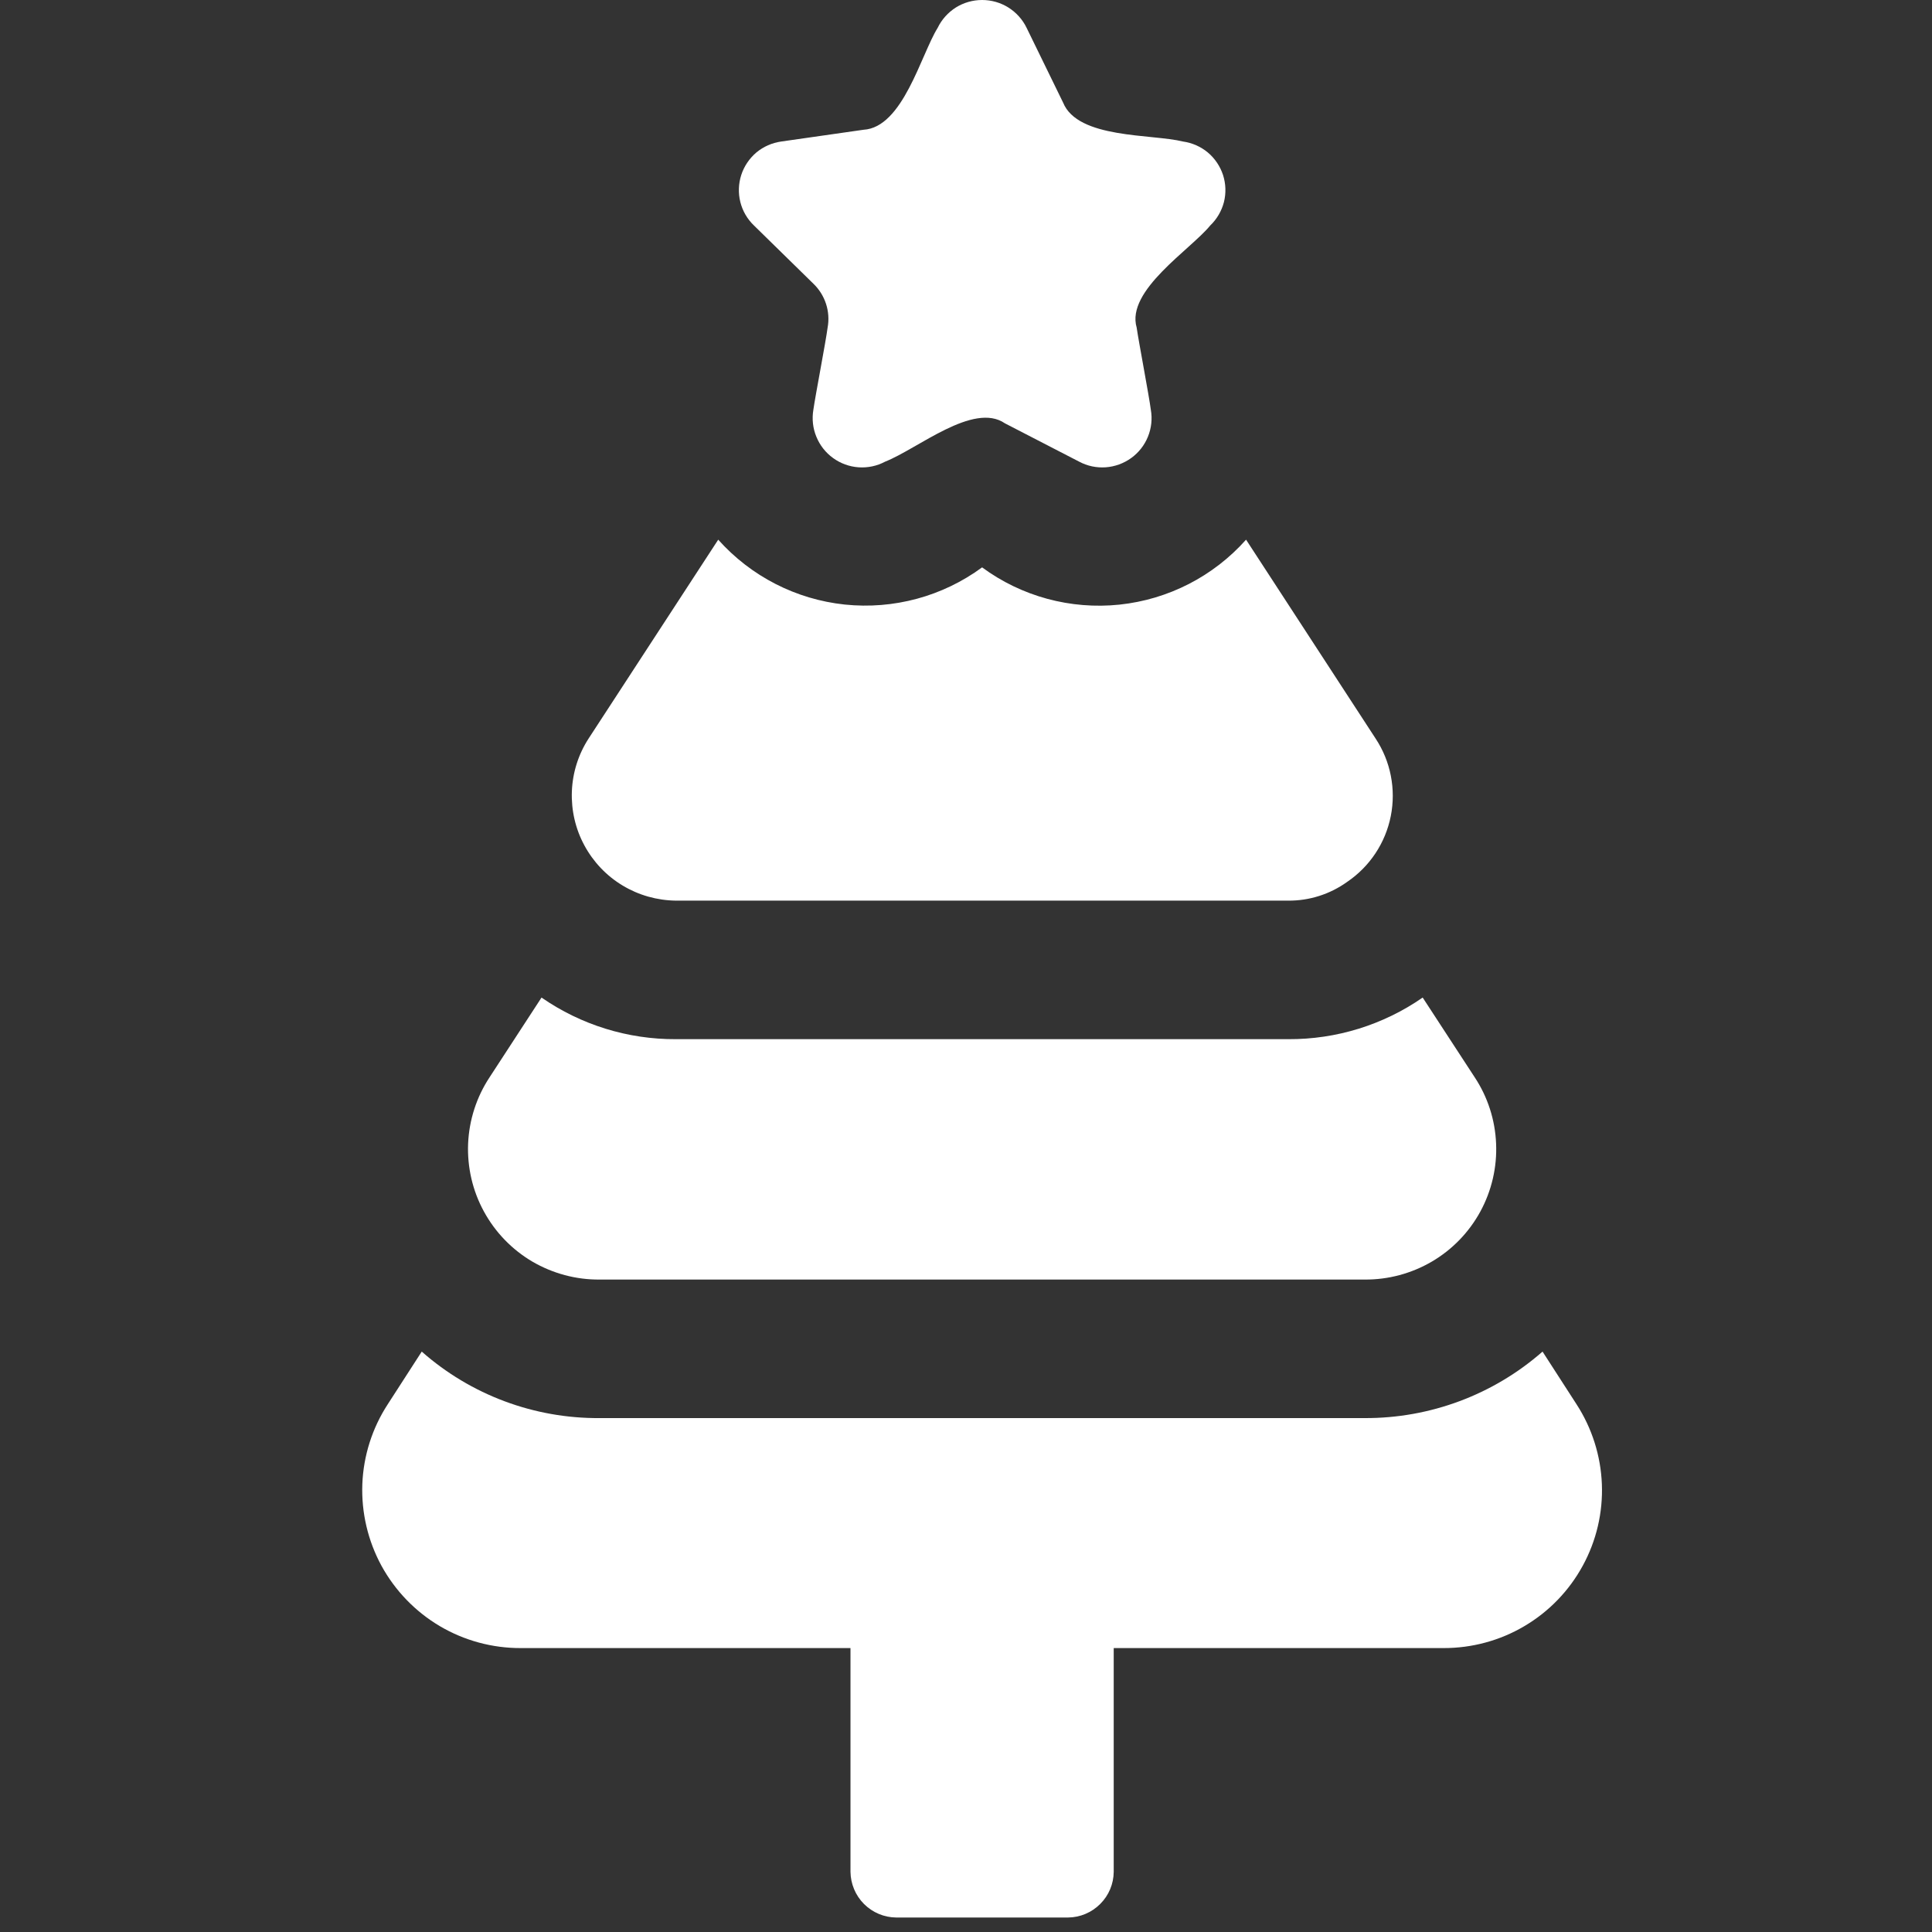 <svg width="24" height="24" viewBox="0 0 24 24" fill="none" xmlns="http://www.w3.org/2000/svg">
<rect x="0" y="0" width="24" height="24" fill="#333333" stroke="none"/>
<path d="M16.735 10.955C16.522 11.108 16.266 11.19 16.004 11.188H8.397C8.163 11.185 7.934 11.121 7.734 11C7.534 10.88 7.37 10.707 7.259 10.501C7.148 10.296 7.095 10.064 7.104 9.83C7.113 9.597 7.185 9.37 7.312 9.174L8.922 6.704C9.328 7.159 9.888 7.446 10.494 7.51C11.101 7.573 11.709 7.409 12.2 7.048C12.691 7.41 13.3 7.574 13.906 7.511C14.513 7.447 15.073 7.16 15.479 6.704L17.088 9.174C17.275 9.457 17.343 9.803 17.277 10.137C17.211 10.47 17.017 10.764 16.735 10.955ZM18.319 13.382L17.673 12.392C17.183 12.732 16.6 12.912 16.004 12.909H8.397C7.8 12.912 7.218 12.732 6.727 12.392L6.082 13.382C5.92 13.627 5.828 13.912 5.815 14.206C5.803 14.499 5.87 14.791 6.011 15.049C6.152 15.308 6.36 15.523 6.613 15.672C6.867 15.82 7.156 15.898 7.45 15.895H16.95C17.244 15.898 17.534 15.82 17.787 15.672C18.041 15.523 18.249 15.308 18.39 15.049C18.53 14.791 18.598 14.499 18.585 14.206C18.573 13.912 18.481 13.627 18.319 13.382ZM19.584 17.444L19.162 16.79C18.551 17.326 17.764 17.62 16.95 17.616H7.45C6.636 17.622 5.849 17.328 5.239 16.79L4.817 17.444C4.624 17.74 4.515 18.083 4.501 18.436C4.488 18.79 4.57 19.14 4.739 19.451C4.909 19.761 5.159 20.02 5.463 20.2C5.768 20.38 6.115 20.474 6.469 20.473H10.565V23.252C10.567 23.402 10.627 23.546 10.733 23.652C10.839 23.758 10.983 23.819 11.133 23.82H13.267C13.418 23.819 13.561 23.758 13.667 23.652C13.774 23.546 13.834 23.402 13.835 23.252V20.473H17.931C18.285 20.474 18.633 20.38 18.937 20.2C19.242 20.02 19.492 19.761 19.661 19.451C19.831 19.14 19.913 18.79 19.899 18.436C19.885 18.083 19.776 17.74 19.584 17.444ZM15.033 2.802C15.116 2.723 15.175 2.622 15.204 2.511C15.232 2.4 15.228 2.283 15.193 2.174C15.157 2.065 15.092 1.968 15.004 1.894C14.916 1.821 14.809 1.774 14.695 1.758C14.31 1.662 13.389 1.727 13.206 1.274L12.753 0.346C12.703 0.242 12.624 0.155 12.526 0.093C12.428 0.032 12.316 0 12.2 0C12.085 0 11.972 0.032 11.874 0.093C11.777 0.155 11.698 0.242 11.648 0.346C11.44 0.68 11.216 1.584 10.726 1.612L9.705 1.758C9.591 1.774 9.484 1.821 9.396 1.894C9.309 1.968 9.243 2.065 9.208 2.174C9.173 2.283 9.169 2.4 9.197 2.511C9.225 2.622 9.284 2.723 9.367 2.802L10.104 3.524C10.176 3.593 10.23 3.679 10.261 3.774C10.292 3.869 10.299 3.971 10.281 4.069C10.256 4.257 10.129 4.913 10.104 5.09C10.085 5.203 10.097 5.319 10.141 5.425C10.184 5.531 10.256 5.623 10.349 5.69C10.441 5.757 10.551 5.797 10.665 5.805C10.78 5.813 10.894 5.789 10.995 5.735C11.402 5.575 12.092 4.989 12.484 5.259L13.406 5.735C13.507 5.789 13.621 5.813 13.735 5.805C13.849 5.797 13.959 5.757 14.052 5.69C14.145 5.623 14.217 5.531 14.26 5.425C14.303 5.319 14.316 5.203 14.296 5.09C14.274 4.918 14.147 4.255 14.12 4.069C13.985 3.608 14.791 3.1 15.033 2.802Z" fill="white"/>
</svg>
